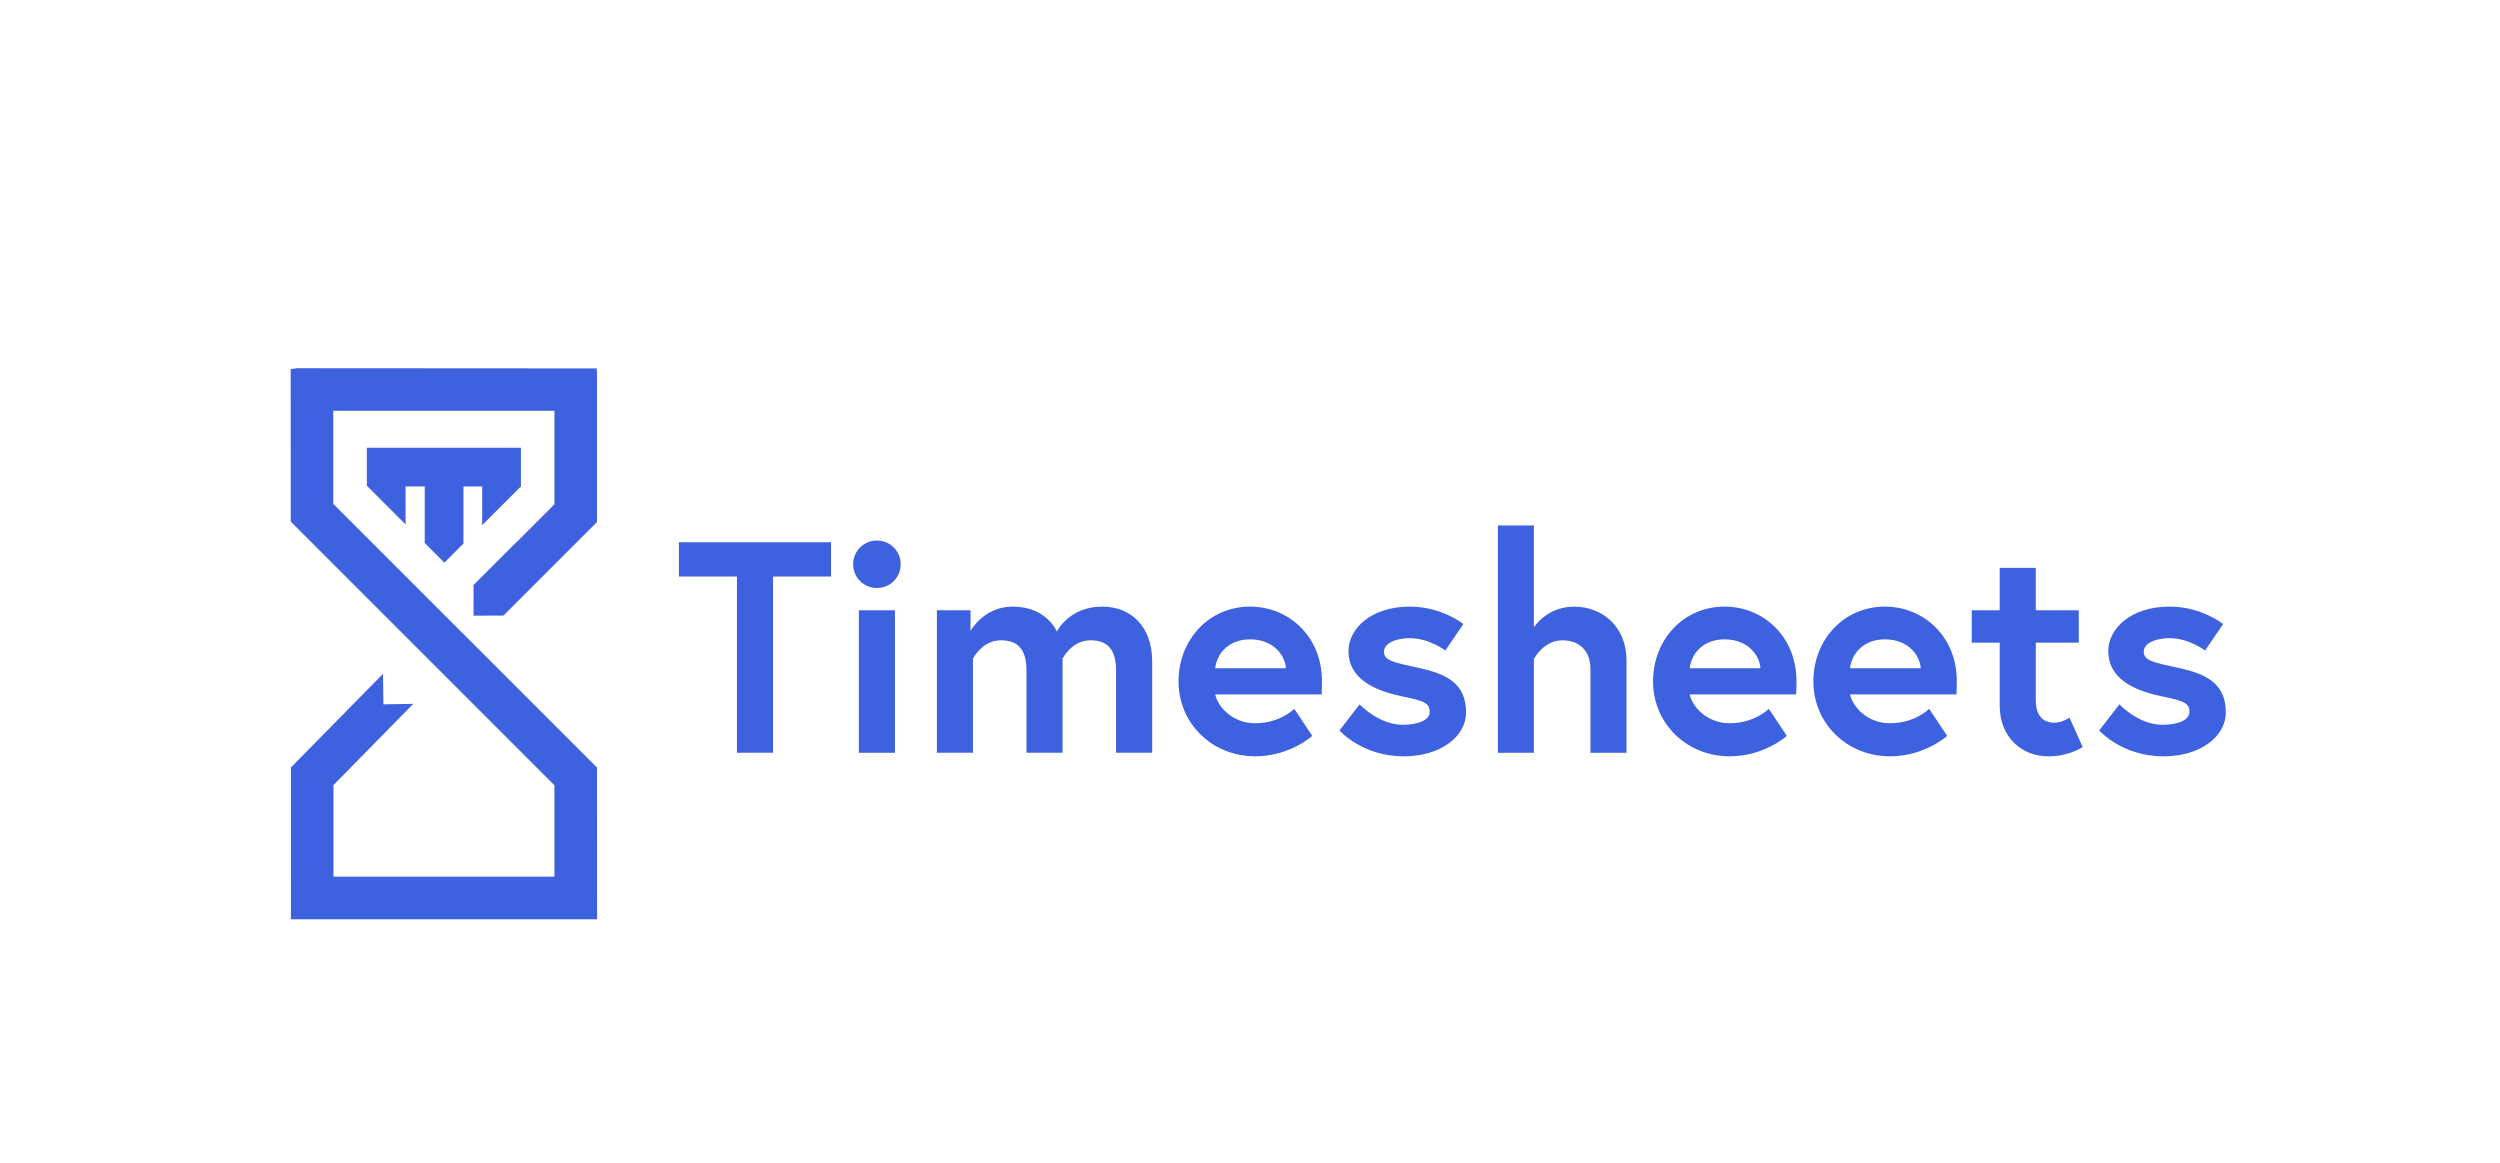 <svg width="129" height="60" viewBox="0 0 129 60" fill="none" xmlns="http://www.w3.org/2000/svg">
<path fill-rule="evenodd" clip-rule="evenodd" d="M18.93 23.102V25.062L20.928 27.06V25.101H21.916V28.02L22.929 29.035L23.915 28.045V25.101H24.881V27.099L26.88 25.101V23.102H18.93Z" fill="#3E62DF"/>
<path fill-rule="evenodd" clip-rule="evenodd" d="M15.081 19.036H15L15.002 26.913L28.608 40.519V45.235H17.209V40.51L21.323 36.318L19.784 36.344L19.764 34.768L15.014 39.599L15.012 47.433H30.809L30.805 39.607L17.198 26.002V21.198H28.608V26.025L26.715 27.919L26.709 27.914L24.435 30.187L24.433 31.768L25.972 31.764L26.005 31.731L26.008 31.734L30.805 26.937V19.268L30.793 19.01L15.339 19L15.081 19.036Z" fill="#3E62DF"/>
<path fill-rule="evenodd" clip-rule="evenodd" d="M35.031 27.98V29.749H38.026V38.841H39.888V29.749H42.882V27.98H35.031Z" fill="#3E62DF"/>
<path fill-rule="evenodd" clip-rule="evenodd" d="M44.023 29.116C44.023 29.798 44.566 30.341 45.249 30.341C45.932 30.341 46.475 29.798 46.475 29.116C46.475 28.433 45.932 27.891 45.249 27.891C44.566 27.891 44.023 28.433 44.023 29.116ZM44.318 38.843H46.18V31.49H44.318V38.843Z" fill="#3E62DF"/>
<path fill-rule="evenodd" clip-rule="evenodd" d="M54.534 32.589C54.534 32.589 54.022 31.301 52.253 31.301C50.749 31.301 50.081 32.557 50.081 32.557V31.488H48.344V38.841H50.205V33.986C50.205 33.986 50.671 33.039 51.648 33.039C52.579 33.039 52.966 33.581 52.966 34.591V38.841H54.829V33.986C54.829 33.986 55.294 33.039 56.271 33.039C57.202 33.039 57.589 33.581 57.589 34.591V38.841H59.452V34.11C59.452 32.341 58.366 31.301 56.876 31.301C55.154 31.301 54.534 32.589 54.534 32.589Z" fill="#3E62DF"/>
<path fill-rule="evenodd" clip-rule="evenodd" d="M60.812 35.164C60.812 37.32 62.535 39.026 64.768 39.026C66.553 39.026 67.716 37.972 67.716 37.972L66.785 36.575C66.785 36.575 66.056 37.32 64.768 37.32C63.604 37.32 62.844 36.482 62.705 35.831H68.197C68.213 35.551 68.213 35.272 68.213 35.133C68.213 32.868 66.522 31.301 64.505 31.301C62.379 31.301 60.812 33.007 60.812 35.164ZM64.505 32.991C65.73 32.991 66.319 33.845 66.352 34.481H62.705C62.767 33.829 63.31 32.991 64.505 32.991Z" fill="#3E62DF"/>
<path fill-rule="evenodd" clip-rule="evenodd" d="M69.582 33.597C69.582 34.994 70.854 35.615 72.313 35.924C73.43 36.158 73.771 36.25 73.771 36.731C73.771 37.181 73.136 37.398 72.375 37.398C71.134 37.398 70.157 36.344 70.157 36.344L69.117 37.693C69.117 37.693 70.28 39.027 72.437 39.027C74.314 39.027 75.649 38.018 75.649 36.763C75.649 35.242 74.609 34.761 73.151 34.451C71.909 34.187 71.413 34.078 71.413 33.629C71.413 33.179 72.049 32.929 72.747 32.929C73.74 32.929 74.579 33.566 74.579 33.566L75.509 32.201C75.509 32.201 74.408 31.301 72.747 31.301C70.73 31.301 69.582 32.449 69.582 33.597Z" fill="#3E62DF"/>
<path fill-rule="evenodd" clip-rule="evenodd" d="M77.289 27.113V38.843H79.15V34.003C79.15 34.003 79.647 33.04 80.609 33.04C81.416 33.04 82.068 33.49 82.068 34.545V38.843H83.929V34.08C83.929 32.311 82.657 31.302 81.23 31.302C79.803 31.302 79.15 32.373 79.15 32.373V27.113H77.289Z" fill="#3E62DF"/>
<path fill-rule="evenodd" clip-rule="evenodd" d="M85.297 35.164C85.297 37.32 87.019 39.026 89.253 39.026C91.037 39.026 92.201 37.972 92.201 37.972L91.27 36.575C91.27 36.575 90.541 37.32 89.253 37.32C88.09 37.32 87.329 36.482 87.19 35.831H92.682C92.698 35.551 92.698 35.272 92.698 35.133C92.698 32.868 91.007 31.301 88.989 31.301C86.864 31.301 85.297 33.007 85.297 35.164ZM88.989 32.991C90.215 32.991 90.805 33.845 90.836 34.481H87.19C87.252 33.829 87.795 32.991 88.989 32.991Z" fill="#3E62DF"/>
<path fill-rule="evenodd" clip-rule="evenodd" d="M93.57 35.164C93.57 37.32 95.293 39.026 97.526 39.026C99.311 39.026 100.475 37.972 100.475 37.972L99.544 36.575C99.544 36.575 98.814 37.32 97.526 37.32C96.362 37.32 95.603 36.482 95.464 35.831H100.956C100.971 35.551 100.971 35.272 100.971 35.133C100.971 32.868 99.28 31.301 97.263 31.301C95.137 31.301 93.57 33.007 93.57 35.164ZM97.263 32.991C98.489 32.991 99.078 33.845 99.109 34.481H95.464C95.526 33.829 96.068 32.991 97.263 32.991Z" fill="#3E62DF"/>
<path fill-rule="evenodd" clip-rule="evenodd" d="M103.185 29.301V31.488H101.742V33.163H103.185V36.421C103.185 37.989 104.271 39.028 105.699 39.028C106.769 39.028 107.467 38.547 107.467 38.547L106.784 37.026C106.784 37.026 106.428 37.291 106.008 37.291C105.512 37.291 105.047 37.026 105.047 36.127V33.163H107.266V31.488H105.047V29.301H103.185Z" fill="#3E62DF"/>
<path fill-rule="evenodd" clip-rule="evenodd" d="M108.786 33.597C108.786 34.994 110.058 35.615 111.517 35.924C112.634 36.158 112.974 36.25 112.974 36.731C112.974 37.181 112.339 37.398 111.579 37.398C110.337 37.398 109.36 36.344 109.36 36.344L108.32 37.693C108.32 37.693 109.483 39.027 111.641 39.027C113.518 39.027 114.852 38.018 114.852 36.763C114.852 35.242 113.812 34.761 112.354 34.451C111.113 34.187 110.617 34.078 110.617 33.629C110.617 33.179 111.252 32.929 111.951 32.929C112.944 32.929 113.782 33.566 113.782 33.566L114.713 32.201C114.713 32.201 113.612 31.301 111.951 31.301C109.934 31.301 108.786 32.449 108.786 33.597Z" fill="#3E62DF"/>
<mask id="mask0_1302_22788" style="mask-type:alpha" maskUnits="userSpaceOnUse" x="108" y="31" width="7" height="9">
<path fill-rule="evenodd" clip-rule="evenodd" d="M108.786 33.597C108.786 34.994 110.058 35.615 111.517 35.924C112.634 36.158 112.974 36.25 112.974 36.731C112.974 37.181 112.339 37.398 111.579 37.398C110.337 37.398 109.36 36.344 109.36 36.344L108.32 37.693C108.32 37.693 109.483 39.027 111.641 39.027C113.518 39.027 114.852 38.018 114.852 36.763C114.852 35.242 113.812 34.761 112.354 34.451C111.113 34.187 110.617 34.078 110.617 33.629C110.617 33.179 111.252 32.929 111.951 32.929C112.944 32.929 113.782 33.566 113.782 33.566L114.713 32.201C114.713 32.201 113.612 31.301 111.951 31.301C109.934 31.301 108.786 32.449 108.786 33.597Z" fill="white"/>
</mask>
<g mask="url(#mask0_1302_22788)">
</g>
</svg>
